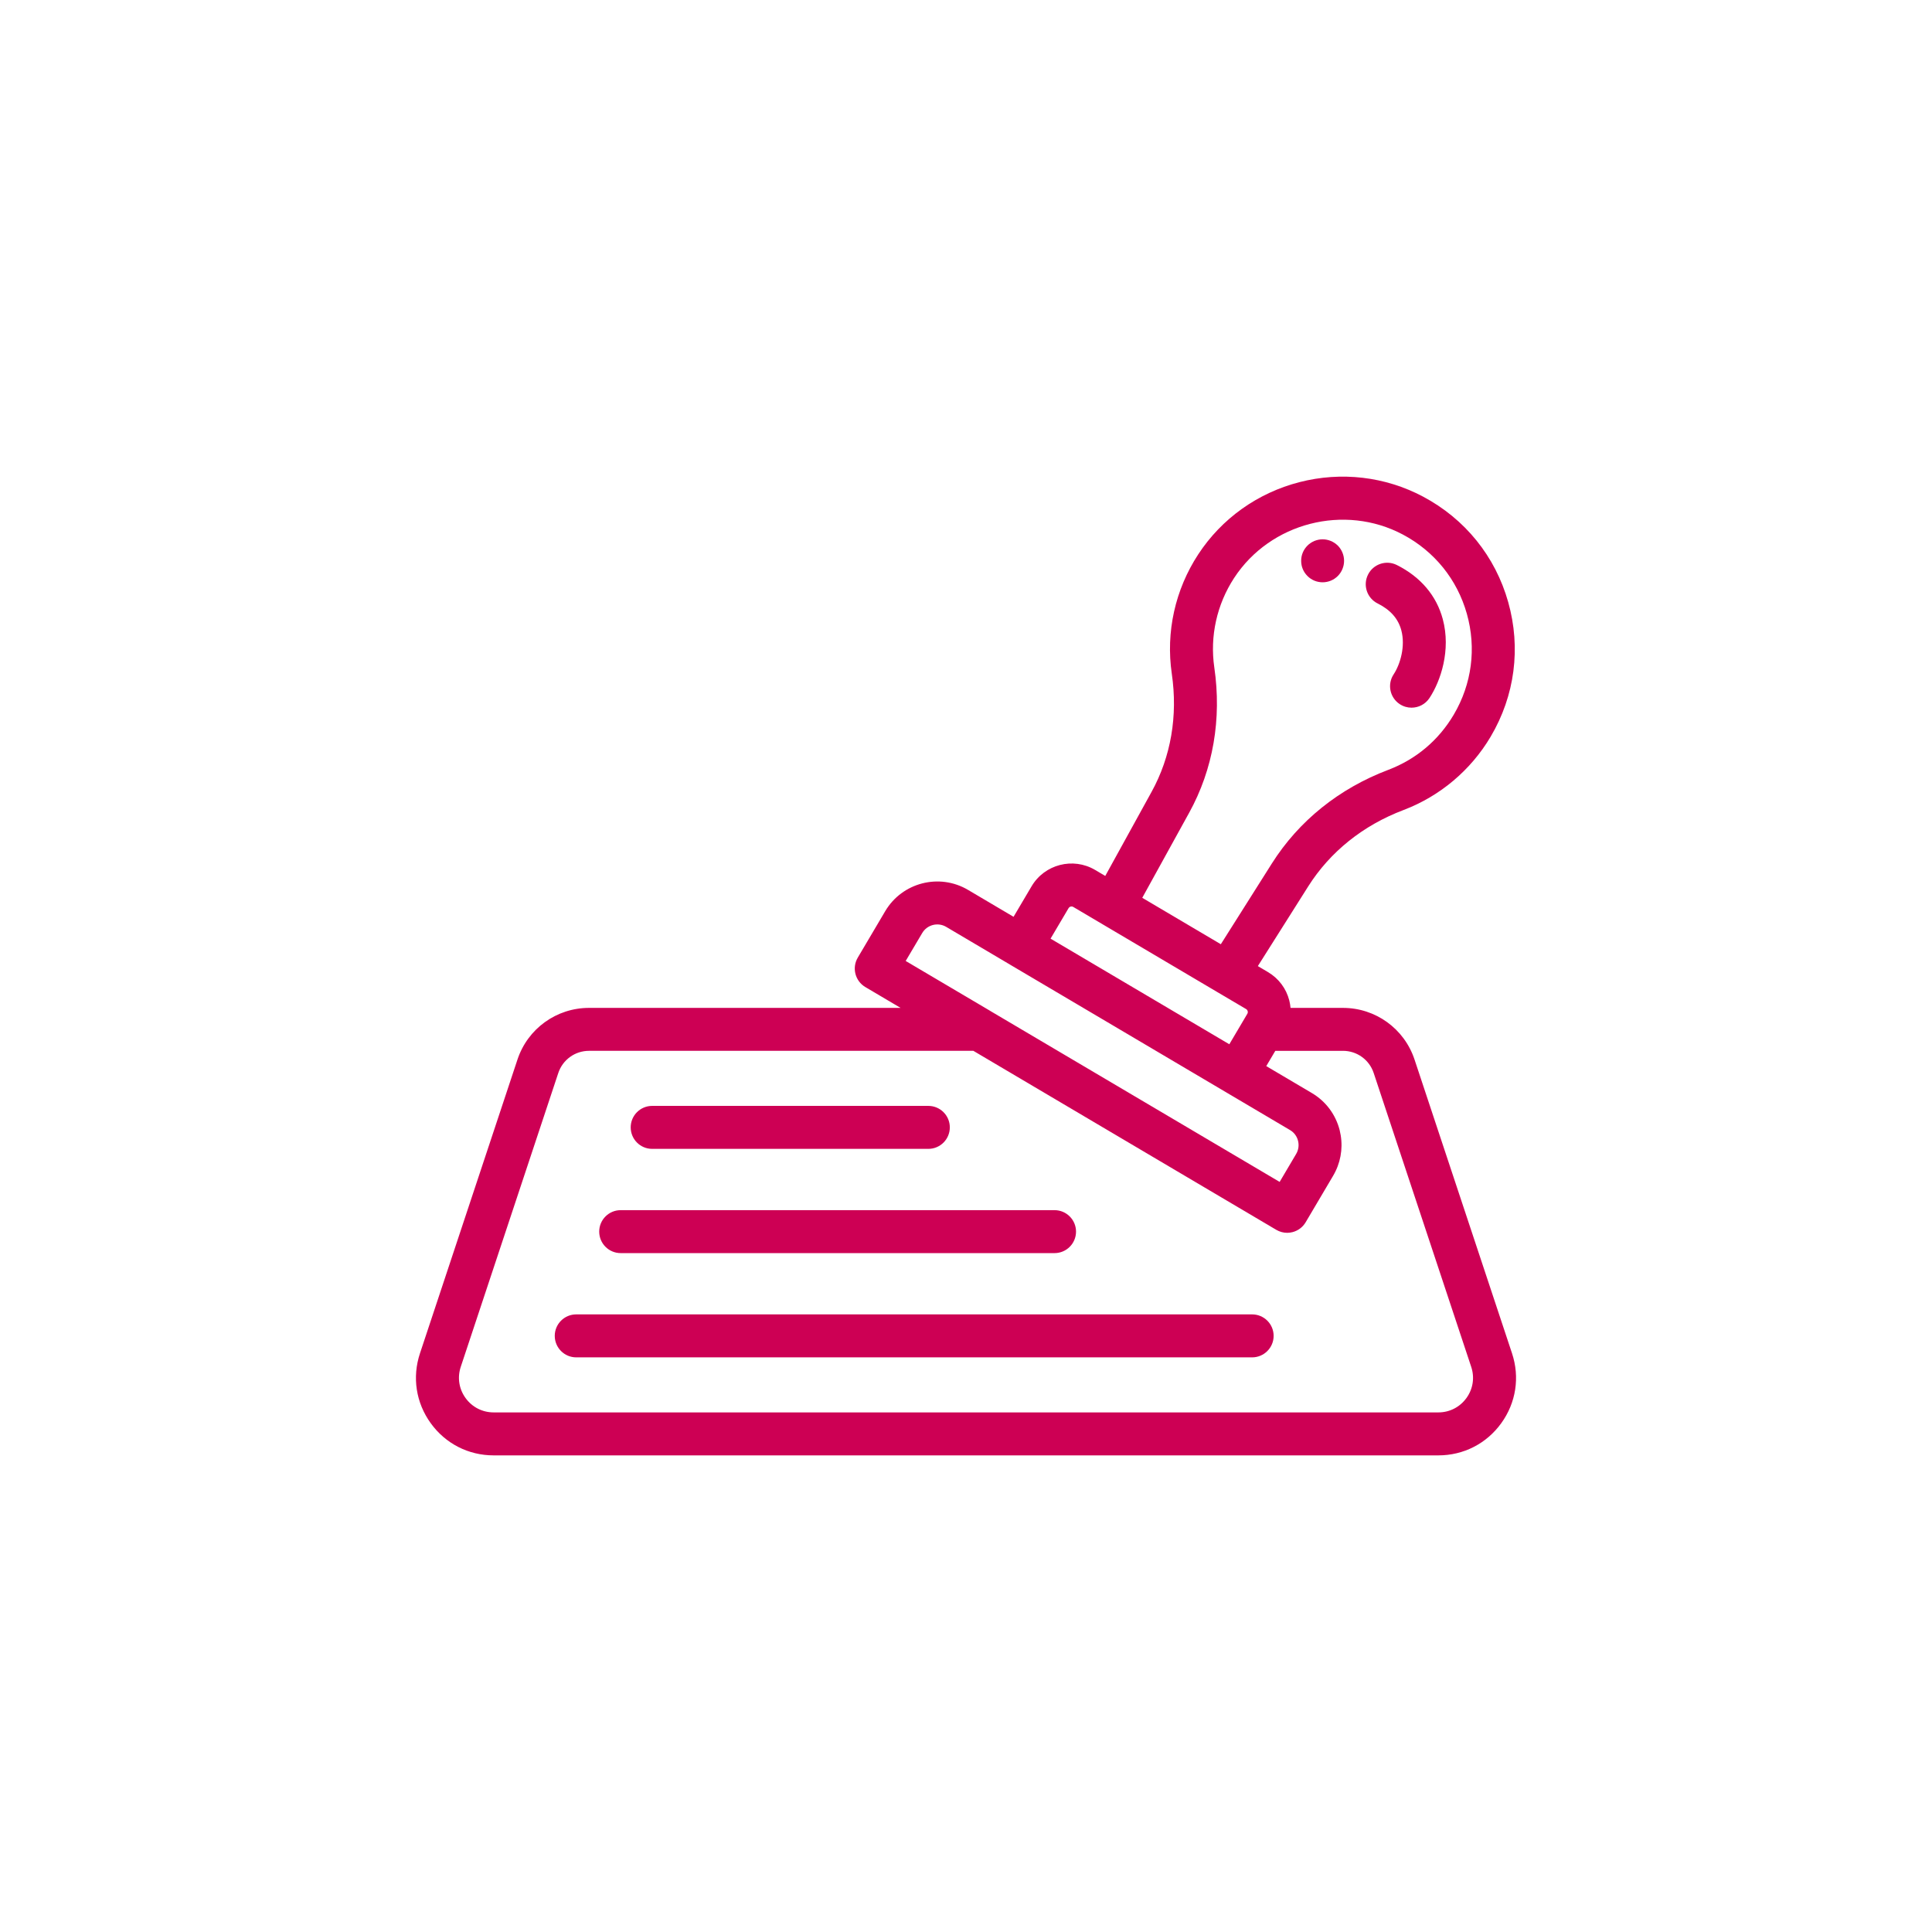 <?xml version="1.0" encoding="utf-8"?>
<!-- Generator: Adobe Illustrator 16.0.0, SVG Export Plug-In . SVG Version: 6.00 Build 0)  -->
<!DOCTYPE svg PUBLIC "-//W3C//DTD SVG 1.1//EN" "http://www.w3.org/Graphics/SVG/1.1/DTD/svg11.dtd">
<svg version="1.1" id="Layer_1" xmlns="http://www.w3.org/2000/svg" xmlns:xlink="http://www.w3.org/1999/xlink" x="0px" y="0px"
	 width="120px" height="120px" viewBox="0 0 120 120" enable-background="new 0 0 120 120" xml:space="preserve">
<g>
	<path fill="#CD0054" d="M93.914,84.056l-6.056-18.249c-0.638-1.917-2.423-3.205-4.442-3.205h-3.258
		c-0.015-0.154-0.038-0.309-0.078-0.461c-0.19-0.745-0.663-1.373-1.325-1.764l-0.628-0.371l3.127-4.948
		c1.361-2.153,3.408-3.794,5.923-4.747c2.26-0.856,4.183-2.477,5.414-4.561c1.502-2.542,1.889-5.507,1.087-8.351
		c-0.8-2.842-2.682-5.171-5.298-6.558c-2.349-1.245-5.072-1.563-7.67-0.894c-2.599,0.669-4.831,2.262-6.286,4.486
		c-1.437,2.195-2.019,4.827-1.642,7.412c0.383,2.618-0.053,5.157-1.258,7.343l-2.874,5.218l-0.629-0.372
		c-1.369-0.808-3.14-0.353-3.948,1.016l-1.119,1.894l-2.829-1.672c-1.782-1.053-4.09-0.46-5.143,1.323l-1.704,2.884
		c-0.375,0.634-0.165,1.452,0.469,1.828l2.191,1.295H36.584c-2.02,0-3.805,1.288-4.442,3.205l-6.056,18.249
		c-0.494,1.487-0.251,3.069,0.666,4.34c0.917,1.271,2.342,2,3.909,2h58.677c1.566,0,2.992-0.729,3.909-2
		C94.165,87.125,94.407,85.543,93.914,84.056z M73.863,50.477c1.488-2.7,2.026-5.819,1.56-9.019
		c-0.283-1.938,0.155-3.914,1.233-5.564c2.247-3.434,6.849-4.617,10.474-2.695c1.965,1.043,3.378,2.791,3.979,4.924
		c0.602,2.134,0.312,4.361-0.816,6.27c-0.938,1.587-2.343,2.771-4.063,3.423c-3.06,1.16-5.56,3.171-7.232,5.816l-3.17,5.016
		l-0.244-0.145l-4.636-2.739L73.863,50.477z M65.252,58.301l1.118-1.893c0.039-0.063,0.093-0.089,0.131-0.098
		c0.04-0.011,0.1-0.015,0.163,0.023l5.366,3.171l3.555,2.101c0.001,0,0.001,0,0.001,0.001l1.812,1.069
		c0.063,0.038,0.089,0.092,0.099,0.131c0.009,0.039,0.015,0.099-0.023,0.162l-0.17,0.288c0,0-0.001,0-0.001,0.002l-0.948,1.603
		L65.252,58.301z M57.281,57.952c0.304-0.516,0.971-0.687,1.487-0.383l3.977,2.351v0.001l6.7,3.958l10.678,6.31
		c0.251,0.146,0.428,0.383,0.499,0.664c0.072,0.281,0.031,0.573-0.116,0.822l-1.025,1.736L61.5,62.787c0-0.002,0-0.002,0-0.002
		l-5.246-3.098L57.281,57.952z M91.084,86.834c-0.41,0.566-1.046,0.893-1.746,0.893H30.661c-0.699,0-1.335-0.326-1.745-0.893
		c-0.409-0.567-0.518-1.273-0.297-1.938l6.057-18.248c0.273-0.825,1.04-1.379,1.909-1.379h23.872l18.815,11.118
		c0.047,0.027,0.095,0.051,0.144,0.072c0.015,0.007,0.029,0.012,0.044,0.018c0.037,0.015,0.075,0.027,0.112,0.039
		c0.015,0.005,0.029,0.01,0.043,0.013c0.05,0.014,0.102,0.023,0.155,0.031c0.009,0.001,0.018,0.001,0.027,0.003
		c0.043,0.004,0.086,0.008,0.131,0.008c0.007,0.001,0.015,0.002,0.022,0.002c0.01,0,0.021-0.002,0.029-0.002
		c0.034,0,0.069-0.003,0.104-0.007c0.016-0.001,0.032-0.003,0.049-0.005c0.051-0.008,0.101-0.016,0.15-0.029
		c0.342-0.088,0.636-0.308,0.815-0.613l1.704-2.884c0.453-0.767,0.616-1.65,0.473-2.518c-0.019-0.109-0.041-0.219-0.067-0.327
		c-0.251-0.972-0.863-1.788-1.727-2.298l-2.83-1.672l0.562-0.949h4.203c0.867,0,1.636,0.554,1.908,1.379l6.056,18.248v0.001
		C91.602,85.561,91.493,86.267,91.084,86.834z"/>
	<path fill="#CD0054" d="M85.566,37.481c0.797,0.398,1.278,0.943,1.472,1.667c0.264,0.988-0.063,2.11-0.476,2.736
		c-0.408,0.614-0.239,1.442,0.375,1.849c0.228,0.15,0.482,0.222,0.735,0.222c0.433,0,0.857-0.21,1.114-0.597
		c0.702-1.062,1.342-2.981,0.829-4.898c-0.391-1.463-1.378-2.627-2.855-3.366c-0.659-0.329-1.461-0.063-1.79,0.597
		C84.641,36.351,84.907,37.151,85.566,37.481z"/>
	<path fill="#CD0054" d="M80.917,35.343c0.033,0.08,0.075,0.158,0.123,0.23c0.05,0.073,0.106,0.141,0.167,0.203
		s0.129,0.117,0.203,0.167c0.071,0.048,0.149,0.089,0.229,0.123c0.081,0.033,0.164,0.059,0.25,0.075
		c0.086,0.018,0.174,0.026,0.261,0.026s0.175-0.008,0.261-0.026c0.085-0.017,0.169-0.042,0.249-0.075
		c0.081-0.034,0.159-0.075,0.23-0.123c0.073-0.05,0.142-0.105,0.204-0.167c0.061-0.062,0.116-0.129,0.165-0.203
		c0.048-0.072,0.089-0.15,0.122-0.23c0.034-0.081,0.059-0.166,0.076-0.25c0.018-0.086,0.026-0.175,0.026-0.261
		c0-0.087-0.009-0.175-0.026-0.26s-0.042-0.169-0.076-0.25c-0.033-0.081-0.074-0.158-0.122-0.23
		c-0.049-0.074-0.104-0.143-0.165-0.203c-0.063-0.061-0.131-0.118-0.204-0.166c-0.071-0.047-0.149-0.088-0.23-0.123
		c-0.08-0.033-0.164-0.058-0.249-0.076c-0.174-0.035-0.35-0.035-0.521,0c-0.086,0.018-0.169,0.043-0.25,0.076
		c-0.08,0.034-0.158,0.075-0.229,0.123c-0.074,0.048-0.143,0.105-0.203,0.166c-0.061,0.061-0.117,0.129-0.167,0.203
		c-0.048,0.072-0.09,0.149-0.123,0.23c-0.034,0.081-0.059,0.165-0.076,0.25c-0.017,0.085-0.024,0.173-0.024,0.26
		c0,0.086,0.008,0.175,0.024,0.261C80.858,35.178,80.883,35.262,80.917,35.343z"/>
	<path fill="#CD0054" d="M40.507,71.358H57.66c0.737,0,1.335-0.597,1.335-1.335c0-0.737-0.598-1.334-1.335-1.334H40.507
		c-0.737,0-1.333,0.597-1.333,1.334C39.174,70.762,39.771,71.358,40.507,71.358z"/>
	<path fill="#CD0054" d="M38.552,77.833h26.947c0.737,0,1.335-0.598,1.335-1.335c0-0.736-0.598-1.333-1.335-1.333H38.552
		c-0.738,0-1.334,0.597-1.334,1.333C37.218,77.235,37.814,77.833,38.552,77.833z"/>
	<path fill="#CD0054" d="M77.772,81.639H35.791c-0.737,0-1.334,0.597-1.334,1.334c0,0.736,0.597,1.335,1.334,1.335h41.982
		c0.736,0,1.335-0.599,1.335-1.335C79.107,82.235,78.509,81.639,77.772,81.639z"/>
</g>
</svg>

